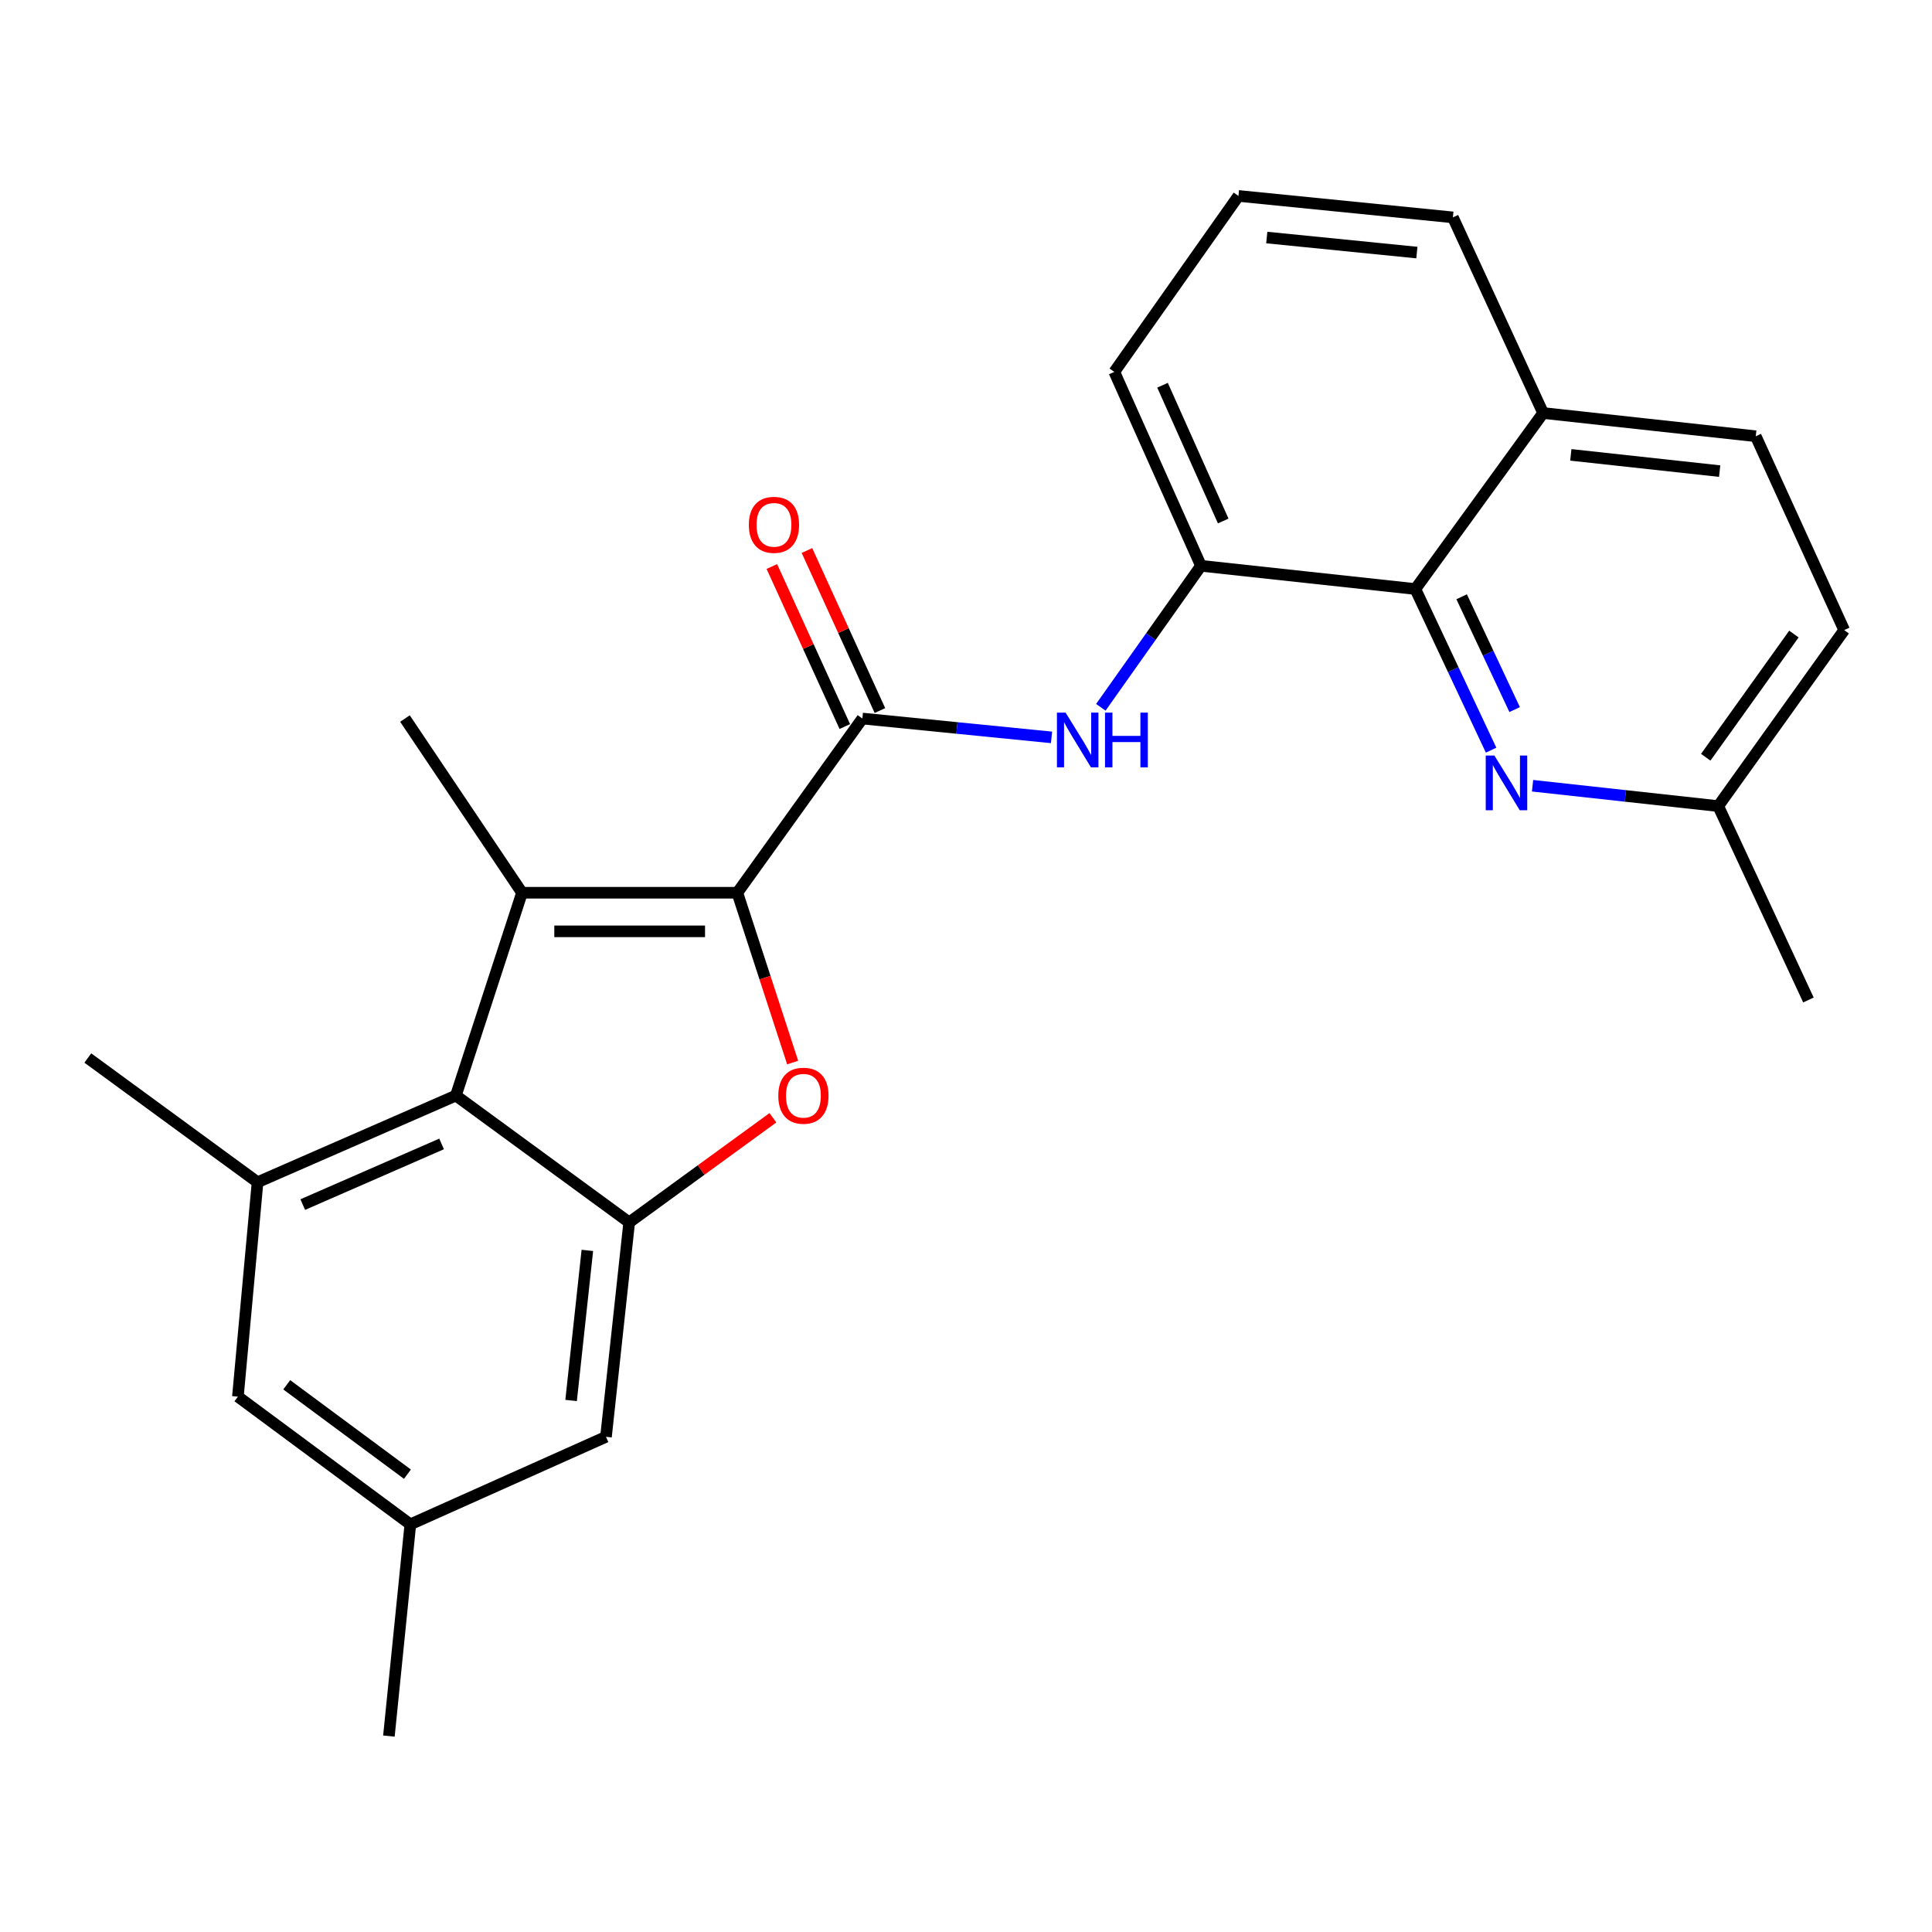 <?xml version='1.0' encoding='iso-8859-1'?>
<svg version='1.1' baseProfile='full'
              xmlns='http://www.w3.org/2000/svg'
                      xmlns:rdkit='http://www.rdkit.org/xml'
                      xmlns:xlink='http://www.w3.org/1999/xlink'
                  xml:space='preserve'
width='1000px' height='1000px' viewBox='0 0 1000 1000'>
<!-- END OF HEADER -->
<rect style='opacity:1.0;fill:#FFFFFF;stroke:none' width='1000' height='1000' x='0' y='0'> </rect>
<path class='bond-0' d='M 381.64,462.085 L 270.192,462.085' style='fill:none;fill-rule:evenodd;stroke:#000000;stroke-width:6px;stroke-linecap:butt;stroke-linejoin:miter;stroke-opacity:1' />
<path class='bond-0' d='M 364.922,482.058 L 286.909,482.058' style='fill:none;fill-rule:evenodd;stroke:#000000;stroke-width:6px;stroke-linecap:butt;stroke-linejoin:miter;stroke-opacity:1' />
<path class='bond-1' d='M 381.64,462.085 L 395.961,506.034' style='fill:none;fill-rule:evenodd;stroke:#000000;stroke-width:6px;stroke-linecap:butt;stroke-linejoin:miter;stroke-opacity:1' />
<path class='bond-1' d='M 395.961,506.034 L 410.282,549.984' style='fill:none;fill-rule:evenodd;stroke:#FF0000;stroke-width:6px;stroke-linecap:butt;stroke-linejoin:miter;stroke-opacity:1' />
<path class='bond-2' d='M 381.64,462.085 L 446.362,371.919' style='fill:none;fill-rule:evenodd;stroke:#000000;stroke-width:6px;stroke-linecap:butt;stroke-linejoin:miter;stroke-opacity:1' />
<path class='bond-3' d='M 270.192,462.085 L 235.972,567.064' style='fill:none;fill-rule:evenodd;stroke:#000000;stroke-width:6px;stroke-linecap:butt;stroke-linejoin:miter;stroke-opacity:1' />
<path class='bond-17' d='M 270.192,462.085 L 209.608,371.919' style='fill:none;fill-rule:evenodd;stroke:#000000;stroke-width:6px;stroke-linecap:butt;stroke-linejoin:miter;stroke-opacity:1' />
<path class='bond-4' d='M 400.06,578.557 L 362.866,605.632' style='fill:none;fill-rule:evenodd;stroke:#FF0000;stroke-width:6px;stroke-linecap:butt;stroke-linejoin:miter;stroke-opacity:1' />
<path class='bond-4' d='M 362.866,605.632 L 325.672,632.708' style='fill:none;fill-rule:evenodd;stroke:#000000;stroke-width:6px;stroke-linecap:butt;stroke-linejoin:miter;stroke-opacity:1' />
<path class='bond-5' d='M 446.362,371.919 L 495.316,376.793' style='fill:none;fill-rule:evenodd;stroke:#000000;stroke-width:6px;stroke-linecap:butt;stroke-linejoin:miter;stroke-opacity:1' />
<path class='bond-5' d='M 495.316,376.793 L 544.27,381.667' style='fill:none;fill-rule:evenodd;stroke:#0000FF;stroke-width:6px;stroke-linecap:butt;stroke-linejoin:miter;stroke-opacity:1' />
<path class='bond-12' d='M 455.448,367.776 L 436.563,326.359' style='fill:none;fill-rule:evenodd;stroke:#000000;stroke-width:6px;stroke-linecap:butt;stroke-linejoin:miter;stroke-opacity:1' />
<path class='bond-12' d='M 436.563,326.359 L 417.677,284.942' style='fill:none;fill-rule:evenodd;stroke:#FF0000;stroke-width:6px;stroke-linecap:butt;stroke-linejoin:miter;stroke-opacity:1' />
<path class='bond-12' d='M 437.276,376.063 L 418.39,334.646' style='fill:none;fill-rule:evenodd;stroke:#000000;stroke-width:6px;stroke-linecap:butt;stroke-linejoin:miter;stroke-opacity:1' />
<path class='bond-12' d='M 418.39,334.646 L 399.504,293.228' style='fill:none;fill-rule:evenodd;stroke:#FF0000;stroke-width:6px;stroke-linecap:butt;stroke-linejoin:miter;stroke-opacity:1' />
<path class='bond-6' d='M 235.972,567.064 L 133.312,611.914' style='fill:none;fill-rule:evenodd;stroke:#000000;stroke-width:6px;stroke-linecap:butt;stroke-linejoin:miter;stroke-opacity:1' />
<path class='bond-6' d='M 228.569,592.094 L 156.707,623.489' style='fill:none;fill-rule:evenodd;stroke:#000000;stroke-width:6px;stroke-linecap:butt;stroke-linejoin:miter;stroke-opacity:1' />
<path class='bond-25' d='M 235.972,567.064 L 325.672,632.708' style='fill:none;fill-rule:evenodd;stroke:#000000;stroke-width:6px;stroke-linecap:butt;stroke-linejoin:miter;stroke-opacity:1' />
<path class='bond-10' d='M 325.672,632.708 L 313.655,743.689' style='fill:none;fill-rule:evenodd;stroke:#000000;stroke-width:6px;stroke-linecap:butt;stroke-linejoin:miter;stroke-opacity:1' />
<path class='bond-10' d='M 304.012,647.205 L 295.601,724.892' style='fill:none;fill-rule:evenodd;stroke:#000000;stroke-width:6px;stroke-linecap:butt;stroke-linejoin:miter;stroke-opacity:1' />
<path class='bond-9' d='M 569.787,366.094 L 595.705,329.477' style='fill:none;fill-rule:evenodd;stroke:#0000FF;stroke-width:6px;stroke-linecap:butt;stroke-linejoin:miter;stroke-opacity:1' />
<path class='bond-9' d='M 595.705,329.477 L 621.623,292.861' style='fill:none;fill-rule:evenodd;stroke:#000000;stroke-width:6px;stroke-linecap:butt;stroke-linejoin:miter;stroke-opacity:1' />
<path class='bond-11' d='M 133.312,611.914 L 123.137,722.895' style='fill:none;fill-rule:evenodd;stroke:#000000;stroke-width:6px;stroke-linecap:butt;stroke-linejoin:miter;stroke-opacity:1' />
<path class='bond-19' d='M 133.312,611.914 L 45.455,547.624' style='fill:none;fill-rule:evenodd;stroke:#000000;stroke-width:6px;stroke-linecap:butt;stroke-linejoin:miter;stroke-opacity:1' />
<path class='bond-7' d='M 771.792,388.287 L 752.187,346.582' style='fill:none;fill-rule:evenodd;stroke:#0000FF;stroke-width:6px;stroke-linecap:butt;stroke-linejoin:miter;stroke-opacity:1' />
<path class='bond-7' d='M 752.187,346.582 L 732.582,304.878' style='fill:none;fill-rule:evenodd;stroke:#000000;stroke-width:6px;stroke-linecap:butt;stroke-linejoin:miter;stroke-opacity:1' />
<path class='bond-7' d='M 783.985,367.278 L 770.262,338.085' style='fill:none;fill-rule:evenodd;stroke:#0000FF;stroke-width:6px;stroke-linecap:butt;stroke-linejoin:miter;stroke-opacity:1' />
<path class='bond-7' d='M 770.262,338.085 L 756.539,308.892' style='fill:none;fill-rule:evenodd;stroke:#000000;stroke-width:6px;stroke-linecap:butt;stroke-linejoin:miter;stroke-opacity:1' />
<path class='bond-15' d='M 793.248,406.698 L 841.302,411.967' style='fill:none;fill-rule:evenodd;stroke:#0000FF;stroke-width:6px;stroke-linecap:butt;stroke-linejoin:miter;stroke-opacity:1' />
<path class='bond-15' d='M 841.302,411.967 L 889.357,417.235' style='fill:none;fill-rule:evenodd;stroke:#000000;stroke-width:6px;stroke-linecap:butt;stroke-linejoin:miter;stroke-opacity:1' />
<path class='bond-8' d='M 732.582,304.878 L 621.623,292.861' style='fill:none;fill-rule:evenodd;stroke:#000000;stroke-width:6px;stroke-linecap:butt;stroke-linejoin:miter;stroke-opacity:1' />
<path class='bond-14' d='M 732.582,304.878 L 798.714,213.78' style='fill:none;fill-rule:evenodd;stroke:#000000;stroke-width:6px;stroke-linecap:butt;stroke-linejoin:miter;stroke-opacity:1' />
<path class='bond-20' d='M 621.623,292.861 L 576.762,192.487' style='fill:none;fill-rule:evenodd;stroke:#000000;stroke-width:6px;stroke-linecap:butt;stroke-linejoin:miter;stroke-opacity:1' />
<path class='bond-20' d='M 633.128,269.655 L 601.725,199.393' style='fill:none;fill-rule:evenodd;stroke:#000000;stroke-width:6px;stroke-linecap:butt;stroke-linejoin:miter;stroke-opacity:1' />
<path class='bond-13' d='M 313.655,743.689 L 212.393,789.005' style='fill:none;fill-rule:evenodd;stroke:#000000;stroke-width:6px;stroke-linecap:butt;stroke-linejoin:miter;stroke-opacity:1' />
<path class='bond-26' d='M 123.137,722.895 L 212.393,789.005' style='fill:none;fill-rule:evenodd;stroke:#000000;stroke-width:6px;stroke-linecap:butt;stroke-linejoin:miter;stroke-opacity:1' />
<path class='bond-26' d='M 148.413,716.762 L 210.892,763.039' style='fill:none;fill-rule:evenodd;stroke:#000000;stroke-width:6px;stroke-linecap:butt;stroke-linejoin:miter;stroke-opacity:1' />
<path class='bond-23' d='M 212.393,789.005 L 201.297,898.589' style='fill:none;fill-rule:evenodd;stroke:#000000;stroke-width:6px;stroke-linecap:butt;stroke-linejoin:miter;stroke-opacity:1' />
<path class='bond-16' d='M 798.714,213.78 L 908.775,225.797' style='fill:none;fill-rule:evenodd;stroke:#000000;stroke-width:6px;stroke-linecap:butt;stroke-linejoin:miter;stroke-opacity:1' />
<path class='bond-16' d='M 813.055,235.437 L 890.098,243.849' style='fill:none;fill-rule:evenodd;stroke:#000000;stroke-width:6px;stroke-linecap:butt;stroke-linejoin:miter;stroke-opacity:1' />
<path class='bond-27' d='M 798.714,213.78 L 752.011,112.518' style='fill:none;fill-rule:evenodd;stroke:#000000;stroke-width:6px;stroke-linecap:butt;stroke-linejoin:miter;stroke-opacity:1' />
<path class='bond-24' d='M 889.357,417.235 L 936.049,517.587' style='fill:none;fill-rule:evenodd;stroke:#000000;stroke-width:6px;stroke-linecap:butt;stroke-linejoin:miter;stroke-opacity:1' />
<path class='bond-28' d='M 889.357,417.235 L 954.545,326.138' style='fill:none;fill-rule:evenodd;stroke:#000000;stroke-width:6px;stroke-linecap:butt;stroke-linejoin:miter;stroke-opacity:1' />
<path class='bond-28' d='M 882.893,391.948 L 928.525,328.179' style='fill:none;fill-rule:evenodd;stroke:#000000;stroke-width:6px;stroke-linecap:butt;stroke-linejoin:miter;stroke-opacity:1' />
<path class='bond-18' d='M 908.775,225.797 L 954.545,326.138' style='fill:none;fill-rule:evenodd;stroke:#000000;stroke-width:6px;stroke-linecap:butt;stroke-linejoin:miter;stroke-opacity:1' />
<path class='bond-21' d='M 576.762,192.487 L 641.018,101.411' style='fill:none;fill-rule:evenodd;stroke:#000000;stroke-width:6px;stroke-linecap:butt;stroke-linejoin:miter;stroke-opacity:1' />
<path class='bond-22' d='M 641.018,101.411 L 752.011,112.518' style='fill:none;fill-rule:evenodd;stroke:#000000;stroke-width:6px;stroke-linecap:butt;stroke-linejoin:miter;stroke-opacity:1' />
<path class='bond-22' d='M 655.679,122.951 L 733.373,130.726' style='fill:none;fill-rule:evenodd;stroke:#000000;stroke-width:6px;stroke-linecap:butt;stroke-linejoin:miter;stroke-opacity:1' />
<path  class='atom-2' d='M 402.848 567.144
Q 402.848 560.344, 406.208 556.544
Q 409.568 552.744, 415.848 552.744
Q 422.128 552.744, 425.488 556.544
Q 428.848 560.344, 428.848 567.144
Q 428.848 574.024, 425.448 577.944
Q 422.048 581.824, 415.848 581.824
Q 409.608 581.824, 406.208 577.944
Q 402.848 574.064, 402.848 567.144
M 415.848 578.624
Q 420.168 578.624, 422.488 575.744
Q 424.848 572.824, 424.848 567.144
Q 424.848 561.584, 422.488 558.784
Q 420.168 555.944, 415.848 555.944
Q 411.528 555.944, 409.168 558.744
Q 406.848 561.544, 406.848 567.144
Q 406.848 572.864, 409.168 575.744
Q 411.528 578.624, 415.848 578.624
' fill='#FF0000'/>
<path  class='atom-6' d='M 551.55 368.855
L 560.83 383.855
Q 561.75 385.335, 563.23 388.015
Q 564.71 390.695, 564.79 390.855
L 564.79 368.855
L 568.55 368.855
L 568.55 397.175
L 564.67 397.175
L 554.71 380.775
Q 553.55 378.855, 552.31 376.655
Q 551.11 374.455, 550.75 373.775
L 550.75 397.175
L 547.07 397.175
L 547.07 368.855
L 551.55 368.855
' fill='#0000FF'/>
<path  class='atom-6' d='M 571.95 368.855
L 575.79 368.855
L 575.79 380.895
L 590.27 380.895
L 590.27 368.855
L 594.11 368.855
L 594.11 397.175
L 590.27 397.175
L 590.27 384.095
L 575.79 384.095
L 575.79 397.175
L 571.95 397.175
L 571.95 368.855
' fill='#0000FF'/>
<path  class='atom-8' d='M 773.491 391.058
L 782.771 406.058
Q 783.691 407.538, 785.171 410.218
Q 786.651 412.898, 786.731 413.058
L 786.731 391.058
L 790.491 391.058
L 790.491 419.378
L 786.611 419.378
L 776.651 402.978
Q 775.491 401.058, 774.251 398.858
Q 773.051 396.658, 772.691 395.978
L 772.691 419.378
L 769.011 419.378
L 769.011 391.058
L 773.491 391.058
' fill='#0000FF'/>
<path  class='atom-13' d='M 387.603 271.648
Q 387.603 264.848, 390.963 261.048
Q 394.323 257.248, 400.603 257.248
Q 406.883 257.248, 410.243 261.048
Q 413.603 264.848, 413.603 271.648
Q 413.603 278.528, 410.203 282.448
Q 406.803 286.328, 400.603 286.328
Q 394.363 286.328, 390.963 282.448
Q 387.603 278.568, 387.603 271.648
M 400.603 283.128
Q 404.923 283.128, 407.243 280.248
Q 409.603 277.328, 409.603 271.648
Q 409.603 266.088, 407.243 263.288
Q 404.923 260.448, 400.603 260.448
Q 396.283 260.448, 393.923 263.248
Q 391.603 266.048, 391.603 271.648
Q 391.603 277.368, 393.923 280.248
Q 396.283 283.128, 400.603 283.128
' fill='#FF0000'/>
</svg>
